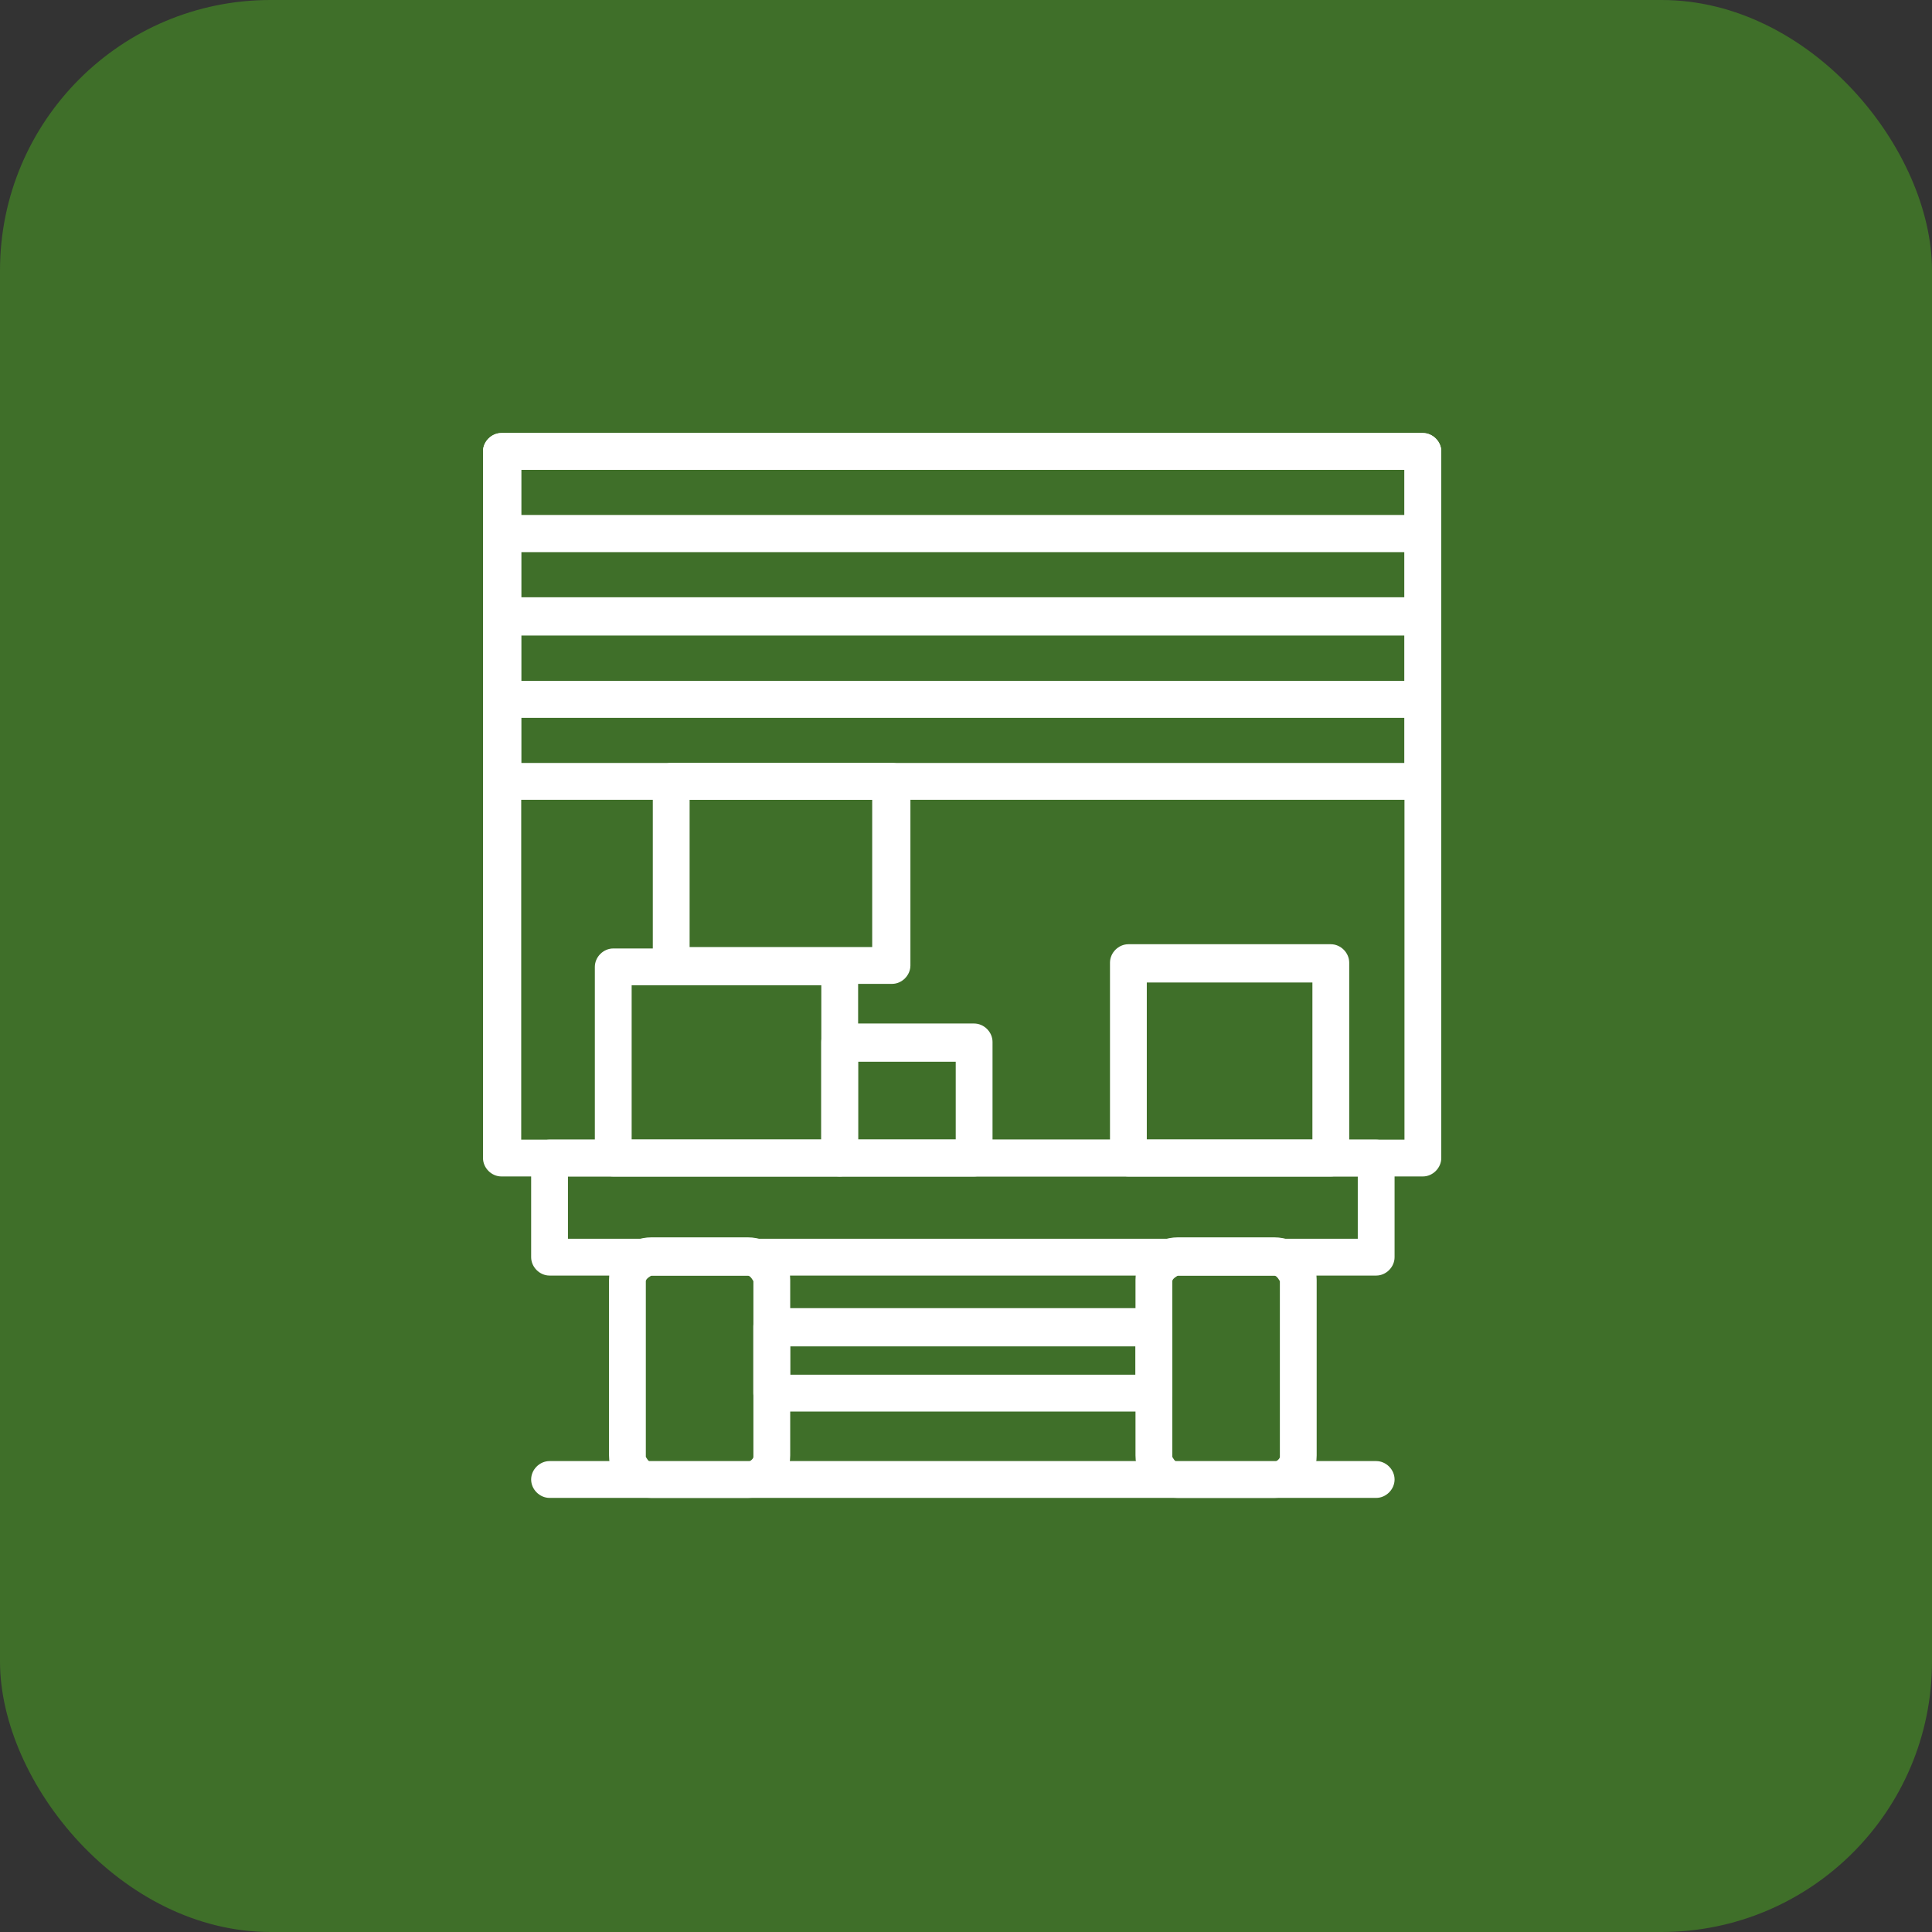 <svg width="100" height="100" viewBox="0 0 100 100" fill="none" xmlns="http://www.w3.org/2000/svg">
<rect x="0" y="0" width="100" height="100" fill="#333333" stroke="none"/>
<rect width="100" height="100" rx="14" fill="#3F6F29"/>
<path d="M38.703 77.531H33.721C32.476 77.531 31.523 76.578 31.523 75.332V66.243C31.523 64.998 32.476 64.045 33.721 64.045H38.703C39.949 64.045 40.901 64.998 40.901 66.243V75.332C40.901 76.578 39.949 77.531 38.703 77.531ZM33.721 66.024C33.721 66.024 33.428 66.17 33.428 66.317V75.405C33.428 75.405 33.575 75.698 33.721 75.698H38.703C38.703 75.698 38.996 75.552 38.996 75.405V66.317C38.996 66.317 38.85 66.024 38.703 66.024H33.721Z" fill="white"/>
<path d="M71.231 66.023H28.445C27.932 66.023 27.492 65.584 27.492 65.071V59.94C27.492 59.427 27.932 58.987 28.445 58.987H71.231C71.744 58.987 72.183 59.427 72.183 59.94V65.071C72.183 65.584 71.744 66.023 71.231 66.023ZM29.397 64.118H70.278V60.893H29.397V64.118Z" fill="white"/>
<path d="M59.726 73.06H39.945C39.432 73.06 38.992 72.62 38.992 72.107V68.662C38.992 68.149 39.432 67.71 39.945 67.71H59.726C60.239 67.71 60.678 68.149 60.678 68.662V72.107C60.678 72.62 60.239 73.06 59.726 73.06ZM40.897 71.154H58.773V69.688H40.897V71.154Z" fill="white"/>
<path d="M65.953 77.531H60.971C59.726 77.531 58.773 76.578 58.773 75.332V66.243C58.773 64.998 59.726 64.045 60.971 64.045H65.953C67.199 64.045 68.151 64.998 68.151 66.243V75.332C68.151 76.578 67.199 77.531 65.953 77.531ZM60.971 66.024C60.971 66.024 60.678 66.17 60.678 66.317V75.405C60.678 75.405 60.825 75.698 60.971 75.698H65.953C65.953 75.698 66.246 75.552 66.246 75.405V66.317C66.246 66.317 66.1 66.024 65.953 66.024H60.971Z" fill="white"/>
<path d="M73.647 60.893H25.952C25.44 60.893 25 60.453 25 59.94V23.367C25 22.854 25.44 22.414 25.952 22.414H73.647C74.16 22.414 74.6 22.854 74.6 23.367V59.94C74.6 60.453 74.16 60.893 73.647 60.893ZM26.978 58.987H72.695V24.319H26.978V58.987Z" fill="white"/>
<path d="M73.647 28.57H25.952C25.44 28.57 25 28.131 25 27.618V23.367C25 22.854 25.44 22.414 25.952 22.414H73.647C74.16 22.414 74.6 22.854 74.6 23.367V27.618C74.6 28.131 74.16 28.57 73.647 28.57ZM26.978 26.665H72.695V24.319H26.978V26.665Z" fill="white"/>
<path d="M73.647 32.822H25.952C25.44 32.822 25 32.382 25 31.869V27.618C25 27.105 25.44 26.665 25.952 26.665H73.647C74.16 26.665 74.6 27.105 74.6 27.618V31.869C74.6 32.382 74.16 32.822 73.647 32.822ZM26.978 30.916H72.695V28.57H26.978V30.916Z" fill="white"/>
<path d="M73.647 37.146H25.952C25.44 37.146 25 36.706 25 36.193V31.942C25 31.429 25.44 30.989 25.952 30.989H73.647C74.16 30.989 74.6 31.429 74.6 31.942V36.193C74.6 36.706 74.16 37.146 73.647 37.146ZM26.978 35.24H72.695V32.895H26.978V35.24Z" fill="white"/>
<path d="M73.647 41.397H25.952C25.44 41.397 25 40.957 25 40.444V36.193C25 35.68 25.44 35.24 25.952 35.24H73.647C74.16 35.24 74.6 35.68 74.6 36.193V40.444C74.6 40.957 74.16 41.397 73.647 41.397ZM26.978 39.491H72.695V37.146H26.978V39.491Z" fill="white"/>
<path d="M71.231 77.531H28.445C27.932 77.531 27.492 77.091 27.492 76.578C27.492 76.065 27.932 75.625 28.445 75.625H71.231C71.744 75.625 72.183 76.065 72.183 76.578C72.183 77.091 71.744 77.531 71.231 77.531Z" fill="white"/>
<path d="M43.464 60.893H31.741C31.229 60.893 30.789 60.453 30.789 59.94V50.046C30.789 49.532 31.229 49.093 31.741 49.093H43.464C43.977 49.093 44.416 49.532 44.416 50.046V59.94C44.416 60.453 43.977 60.893 43.464 60.893ZM32.694 58.987H42.511V50.998H32.694V58.987Z" fill="white"/>
<path d="M46.171 50.925H34.742C34.229 50.925 33.789 50.485 33.789 49.972V40.444C33.789 39.931 34.229 39.491 34.742 39.491H46.171C46.684 39.491 47.123 39.931 47.123 40.444V49.972C47.123 50.485 46.684 50.925 46.171 50.925ZM35.694 49.019H45.145V41.397H35.694V49.019Z" fill="white"/>
<path d="M50.42 60.893H43.46C42.947 60.893 42.508 60.453 42.508 59.94V53.93C42.508 53.417 42.947 52.977 43.46 52.977H50.42C50.933 52.977 51.373 53.417 51.373 53.93V59.94C51.373 60.453 50.933 60.893 50.42 60.893ZM44.413 58.987H49.468V54.956H44.413V58.987Z" fill="white"/>
<path d="M68.882 60.893H58.406C57.893 60.893 57.453 60.453 57.453 59.94V49.826C57.453 49.313 57.893 48.873 58.406 48.873H68.882C69.395 48.873 69.835 49.313 69.835 49.826V59.94C69.835 60.453 69.395 60.893 68.882 60.893ZM59.358 58.987H67.93V50.852H59.358V58.987Z" fill="white"/>
</svg>
